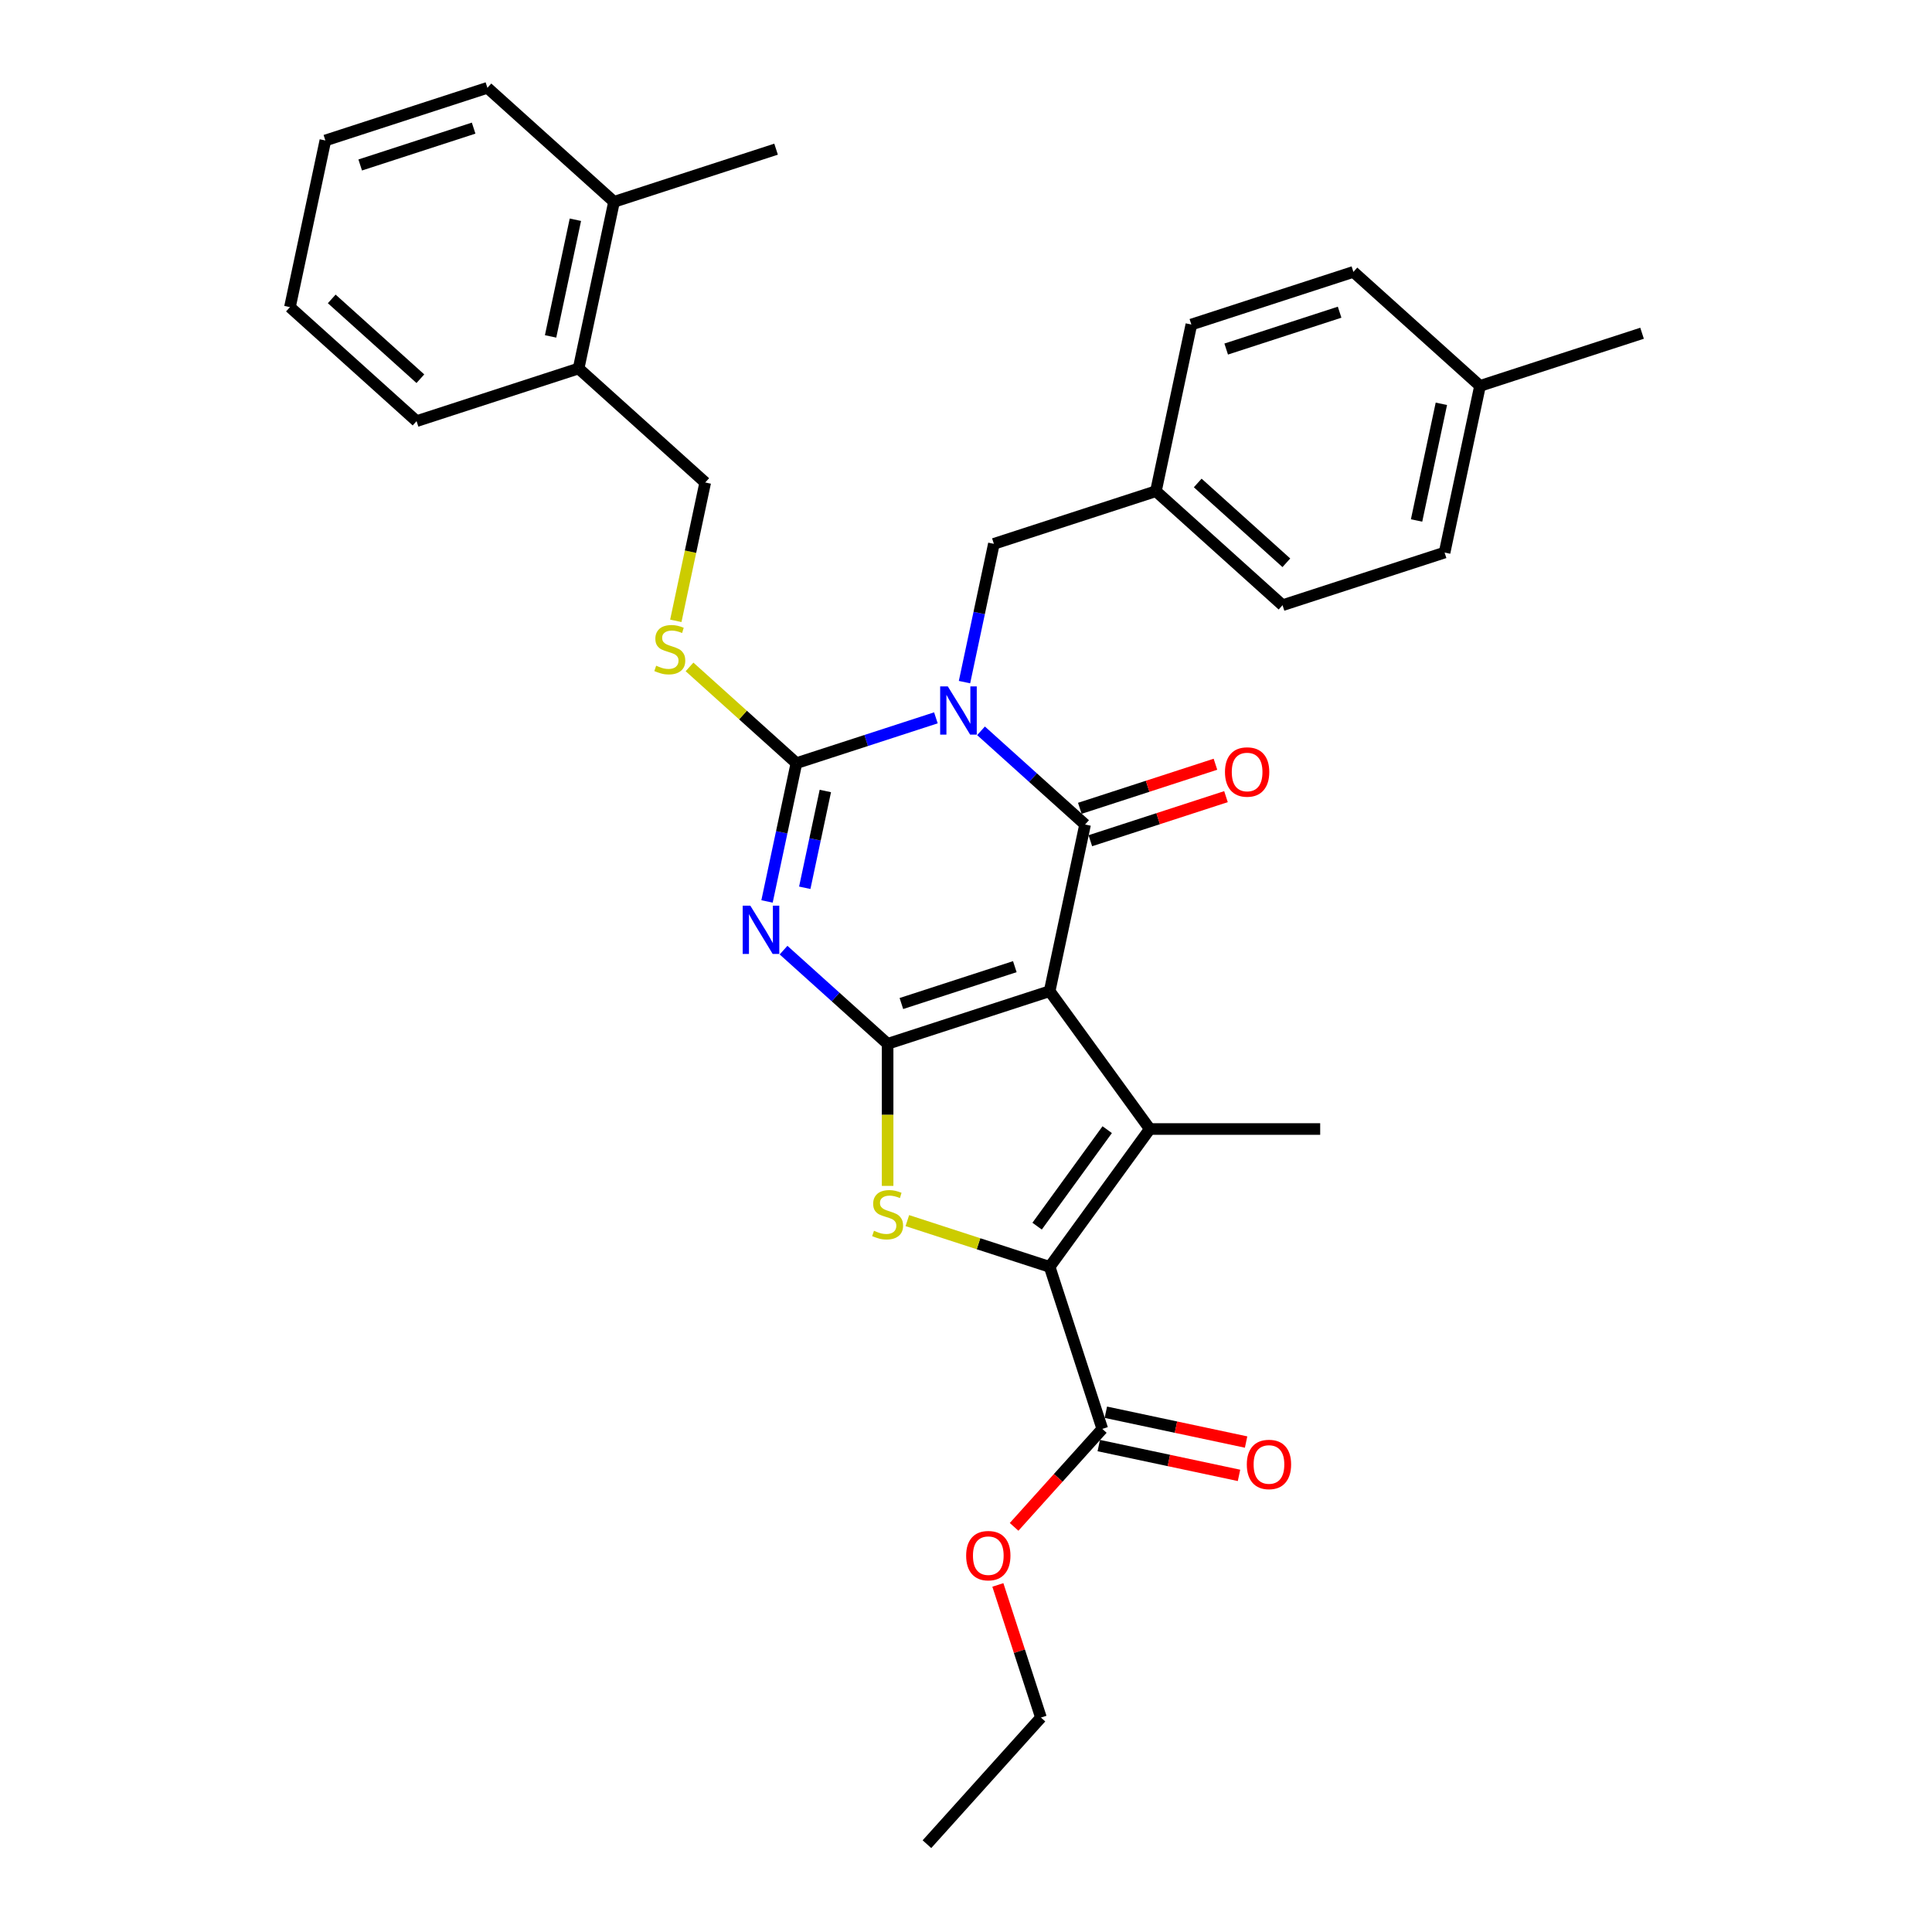 <?xml version='1.0' encoding='iso-8859-1'?>
<svg version='1.1' baseProfile='full'
              xmlns='http://www.w3.org/2000/svg'
                      xmlns:rdkit='http://www.rdkit.org/xml'
                      xmlns:xlink='http://www.w3.org/1999/xlink'
                  xml:space='preserve'
width='1000px' height='1000px' viewBox='0 0 1000 1000'>
<!-- END OF HEADER -->
<rect style='opacity:1.0;fill:#FFFFFF;stroke:none' width='1000' height='1000' x='0' y='0'> </rect>
<path class='bond-1' d='M 543.299,513.031 L 459.426,540.283' style='fill:none;fill-rule:evenodd;stroke:#000000;stroke-width:6px;stroke-linecap:butt;stroke-linejoin:miter;stroke-opacity:1' />
<path class='bond-1' d='M 525.268,500.344 L 466.557,519.42' style='fill:none;fill-rule:evenodd;stroke:#000000;stroke-width:6px;stroke-linecap:butt;stroke-linejoin:miter;stroke-opacity:1' />
<path class='bond-2' d='M 543.299,513.031 L 561.635,426.768' style='fill:none;fill-rule:evenodd;stroke:#000000;stroke-width:6px;stroke-linecap:butt;stroke-linejoin:miter;stroke-opacity:1' />
<path class='bond-5' d='M 543.299,513.031 L 595.136,584.377' style='fill:none;fill-rule:evenodd;stroke:#000000;stroke-width:6px;stroke-linecap:butt;stroke-linejoin:miter;stroke-opacity:1' />
<path class='bond-0' d='M 507.774,378.271 L 534.704,402.52' style='fill:none;fill-rule:evenodd;stroke:#0000FF;stroke-width:6px;stroke-linecap:butt;stroke-linejoin:miter;stroke-opacity:1' />
<path class='bond-0' d='M 534.704,402.52 L 561.635,426.768' style='fill:none;fill-rule:evenodd;stroke:#000000;stroke-width:6px;stroke-linecap:butt;stroke-linejoin:miter;stroke-opacity:1' />
<path class='bond-4' d='M 484.421,371.552 L 448.323,383.281' style='fill:none;fill-rule:evenodd;stroke:#0000FF;stroke-width:6px;stroke-linecap:butt;stroke-linejoin:miter;stroke-opacity:1' />
<path class='bond-4' d='M 448.323,383.281 L 412.224,395.01' style='fill:none;fill-rule:evenodd;stroke:#000000;stroke-width:6px;stroke-linecap:butt;stroke-linejoin:miter;stroke-opacity:1' />
<path class='bond-10' d='M 499.22,353.066 L 506.827,317.281' style='fill:none;fill-rule:evenodd;stroke:#0000FF;stroke-width:6px;stroke-linecap:butt;stroke-linejoin:miter;stroke-opacity:1' />
<path class='bond-10' d='M 506.827,317.281 L 514.433,281.496' style='fill:none;fill-rule:evenodd;stroke:#000000;stroke-width:6px;stroke-linecap:butt;stroke-linejoin:miter;stroke-opacity:1' />
<path class='bond-3' d='M 459.426,540.283 L 432.496,516.034' style='fill:none;fill-rule:evenodd;stroke:#000000;stroke-width:6px;stroke-linecap:butt;stroke-linejoin:miter;stroke-opacity:1' />
<path class='bond-3' d='M 432.496,516.034 L 405.565,491.786' style='fill:none;fill-rule:evenodd;stroke:#0000FF;stroke-width:6px;stroke-linecap:butt;stroke-linejoin:miter;stroke-opacity:1' />
<path class='bond-7' d='M 459.426,540.283 L 459.426,577.049' style='fill:none;fill-rule:evenodd;stroke:#000000;stroke-width:6px;stroke-linecap:butt;stroke-linejoin:miter;stroke-opacity:1' />
<path class='bond-7' d='M 459.426,577.049 L 459.426,613.815' style='fill:none;fill-rule:evenodd;stroke:#CCCC00;stroke-width:6px;stroke-linecap:butt;stroke-linejoin:miter;stroke-opacity:1' />
<path class='bond-11' d='M 564.36,435.156 L 599.462,423.75' style='fill:none;fill-rule:evenodd;stroke:#000000;stroke-width:6px;stroke-linecap:butt;stroke-linejoin:miter;stroke-opacity:1' />
<path class='bond-11' d='M 599.462,423.75 L 634.564,412.345' style='fill:none;fill-rule:evenodd;stroke:#FF0000;stroke-width:6px;stroke-linecap:butt;stroke-linejoin:miter;stroke-opacity:1' />
<path class='bond-11' d='M 558.91,418.381 L 594.012,406.976' style='fill:none;fill-rule:evenodd;stroke:#000000;stroke-width:6px;stroke-linecap:butt;stroke-linejoin:miter;stroke-opacity:1' />
<path class='bond-11' d='M 594.012,406.976 L 629.114,395.57' style='fill:none;fill-rule:evenodd;stroke:#FF0000;stroke-width:6px;stroke-linecap:butt;stroke-linejoin:miter;stroke-opacity:1' />
<path class='bond-33' d='M 397.012,466.58 L 404.618,430.795' style='fill:none;fill-rule:evenodd;stroke:#0000FF;stroke-width:6px;stroke-linecap:butt;stroke-linejoin:miter;stroke-opacity:1' />
<path class='bond-33' d='M 404.618,430.795 L 412.224,395.01' style='fill:none;fill-rule:evenodd;stroke:#000000;stroke-width:6px;stroke-linecap:butt;stroke-linejoin:miter;stroke-opacity:1' />
<path class='bond-33' d='M 416.546,459.512 L 421.871,434.462' style='fill:none;fill-rule:evenodd;stroke:#0000FF;stroke-width:6px;stroke-linecap:butt;stroke-linejoin:miter;stroke-opacity:1' />
<path class='bond-33' d='M 421.871,434.462 L 427.195,409.413' style='fill:none;fill-rule:evenodd;stroke:#000000;stroke-width:6px;stroke-linecap:butt;stroke-linejoin:miter;stroke-opacity:1' />
<path class='bond-9' d='M 412.224,395.01 L 384.562,370.102' style='fill:none;fill-rule:evenodd;stroke:#000000;stroke-width:6px;stroke-linecap:butt;stroke-linejoin:miter;stroke-opacity:1' />
<path class='bond-9' d='M 384.562,370.102 L 356.899,345.195' style='fill:none;fill-rule:evenodd;stroke:#CCCC00;stroke-width:6px;stroke-linecap:butt;stroke-linejoin:miter;stroke-opacity:1' />
<path class='bond-6' d='M 595.136,584.377 L 543.299,655.724' style='fill:none;fill-rule:evenodd;stroke:#000000;stroke-width:6px;stroke-linecap:butt;stroke-linejoin:miter;stroke-opacity:1' />
<path class='bond-6' d='M 573.091,584.712 L 536.806,634.655' style='fill:none;fill-rule:evenodd;stroke:#000000;stroke-width:6px;stroke-linecap:butt;stroke-linejoin:miter;stroke-opacity:1' />
<path class='bond-17' d='M 595.136,584.377 L 683.325,584.377' style='fill:none;fill-rule:evenodd;stroke:#000000;stroke-width:6px;stroke-linecap:butt;stroke-linejoin:miter;stroke-opacity:1' />
<path class='bond-8' d='M 543.299,655.724 L 570.551,739.597' style='fill:none;fill-rule:evenodd;stroke:#000000;stroke-width:6px;stroke-linecap:butt;stroke-linejoin:miter;stroke-opacity:1' />
<path class='bond-32' d='M 543.299,655.724 L 506.469,643.757' style='fill:none;fill-rule:evenodd;stroke:#000000;stroke-width:6px;stroke-linecap:butt;stroke-linejoin:miter;stroke-opacity:1' />
<path class='bond-32' d='M 506.469,643.757 L 469.639,631.79' style='fill:none;fill-rule:evenodd;stroke:#CCCC00;stroke-width:6px;stroke-linecap:butt;stroke-linejoin:miter;stroke-opacity:1' />
<path class='bond-13' d='M 568.718,748.223 L 605.014,755.938' style='fill:none;fill-rule:evenodd;stroke:#000000;stroke-width:6px;stroke-linecap:butt;stroke-linejoin:miter;stroke-opacity:1' />
<path class='bond-13' d='M 605.014,755.938 L 641.311,763.654' style='fill:none;fill-rule:evenodd;stroke:#FF0000;stroke-width:6px;stroke-linecap:butt;stroke-linejoin:miter;stroke-opacity:1' />
<path class='bond-13' d='M 572.385,730.971 L 608.682,738.686' style='fill:none;fill-rule:evenodd;stroke:#000000;stroke-width:6px;stroke-linecap:butt;stroke-linejoin:miter;stroke-opacity:1' />
<path class='bond-13' d='M 608.682,738.686 L 644.978,746.401' style='fill:none;fill-rule:evenodd;stroke:#FF0000;stroke-width:6px;stroke-linecap:butt;stroke-linejoin:miter;stroke-opacity:1' />
<path class='bond-18' d='M 570.551,739.597 L 547.724,764.949' style='fill:none;fill-rule:evenodd;stroke:#000000;stroke-width:6px;stroke-linecap:butt;stroke-linejoin:miter;stroke-opacity:1' />
<path class='bond-18' d='M 547.724,764.949 L 524.897,790.301' style='fill:none;fill-rule:evenodd;stroke:#FF0000;stroke-width:6px;stroke-linecap:butt;stroke-linejoin:miter;stroke-opacity:1' />
<path class='bond-12' d='M 349.802,321.343 L 357.412,285.54' style='fill:none;fill-rule:evenodd;stroke:#CCCC00;stroke-width:6px;stroke-linecap:butt;stroke-linejoin:miter;stroke-opacity:1' />
<path class='bond-12' d='M 357.412,285.54 L 365.022,249.737' style='fill:none;fill-rule:evenodd;stroke:#000000;stroke-width:6px;stroke-linecap:butt;stroke-linejoin:miter;stroke-opacity:1' />
<path class='bond-16' d='M 514.433,281.496 L 598.306,254.244' style='fill:none;fill-rule:evenodd;stroke:#000000;stroke-width:6px;stroke-linecap:butt;stroke-linejoin:miter;stroke-opacity:1' />
<path class='bond-14' d='M 365.022,249.737 L 299.485,190.727' style='fill:none;fill-rule:evenodd;stroke:#000000;stroke-width:6px;stroke-linecap:butt;stroke-linejoin:miter;stroke-opacity:1' />
<path class='bond-15' d='M 299.485,190.727 L 317.821,104.465' style='fill:none;fill-rule:evenodd;stroke:#000000;stroke-width:6px;stroke-linecap:butt;stroke-linejoin:miter;stroke-opacity:1' />
<path class='bond-15' d='M 284.983,174.121 L 297.818,113.737' style='fill:none;fill-rule:evenodd;stroke:#000000;stroke-width:6px;stroke-linecap:butt;stroke-linejoin:miter;stroke-opacity:1' />
<path class='bond-24' d='M 299.485,190.727 L 215.612,217.979' style='fill:none;fill-rule:evenodd;stroke:#000000;stroke-width:6px;stroke-linecap:butt;stroke-linejoin:miter;stroke-opacity:1' />
<path class='bond-25' d='M 317.821,104.465 L 401.694,77.213' style='fill:none;fill-rule:evenodd;stroke:#000000;stroke-width:6px;stroke-linecap:butt;stroke-linejoin:miter;stroke-opacity:1' />
<path class='bond-26' d='M 317.821,104.465 L 252.283,45.455' style='fill:none;fill-rule:evenodd;stroke:#000000;stroke-width:6px;stroke-linecap:butt;stroke-linejoin:miter;stroke-opacity:1' />
<path class='bond-20' d='M 598.306,254.244 L 616.642,167.981' style='fill:none;fill-rule:evenodd;stroke:#000000;stroke-width:6px;stroke-linecap:butt;stroke-linejoin:miter;stroke-opacity:1' />
<path class='bond-21' d='M 598.306,254.244 L 663.844,313.254' style='fill:none;fill-rule:evenodd;stroke:#000000;stroke-width:6px;stroke-linecap:butt;stroke-linejoin:miter;stroke-opacity:1' />
<path class='bond-21' d='M 619.939,249.988 L 665.815,291.295' style='fill:none;fill-rule:evenodd;stroke:#000000;stroke-width:6px;stroke-linecap:butt;stroke-linejoin:miter;stroke-opacity:1' />
<path class='bond-27' d='M 516.487,820.356 L 527.64,854.682' style='fill:none;fill-rule:evenodd;stroke:#FF0000;stroke-width:6px;stroke-linecap:butt;stroke-linejoin:miter;stroke-opacity:1' />
<path class='bond-27' d='M 527.64,854.682 L 538.793,889.008' style='fill:none;fill-rule:evenodd;stroke:#000000;stroke-width:6px;stroke-linecap:butt;stroke-linejoin:miter;stroke-opacity:1' />
<path class='bond-19' d='M 766.053,199.739 L 747.717,286.002' style='fill:none;fill-rule:evenodd;stroke:#000000;stroke-width:6px;stroke-linecap:butt;stroke-linejoin:miter;stroke-opacity:1' />
<path class='bond-19' d='M 746.05,209.012 L 733.215,269.395' style='fill:none;fill-rule:evenodd;stroke:#000000;stroke-width:6px;stroke-linecap:butt;stroke-linejoin:miter;stroke-opacity:1' />
<path class='bond-28' d='M 766.053,199.739 L 849.926,172.487' style='fill:none;fill-rule:evenodd;stroke:#000000;stroke-width:6px;stroke-linecap:butt;stroke-linejoin:miter;stroke-opacity:1' />
<path class='bond-34' d='M 766.053,199.739 L 700.515,140.729' style='fill:none;fill-rule:evenodd;stroke:#000000;stroke-width:6px;stroke-linecap:butt;stroke-linejoin:miter;stroke-opacity:1' />
<path class='bond-23' d='M 616.642,167.981 L 700.515,140.729' style='fill:none;fill-rule:evenodd;stroke:#000000;stroke-width:6px;stroke-linecap:butt;stroke-linejoin:miter;stroke-opacity:1' />
<path class='bond-23' d='M 634.673,180.668 L 693.385,161.592' style='fill:none;fill-rule:evenodd;stroke:#000000;stroke-width:6px;stroke-linecap:butt;stroke-linejoin:miter;stroke-opacity:1' />
<path class='bond-22' d='M 663.844,313.254 L 747.717,286.002' style='fill:none;fill-rule:evenodd;stroke:#000000;stroke-width:6px;stroke-linecap:butt;stroke-linejoin:miter;stroke-opacity:1' />
<path class='bond-30' d='M 215.612,217.979 L 150.074,158.969' style='fill:none;fill-rule:evenodd;stroke:#000000;stroke-width:6px;stroke-linecap:butt;stroke-linejoin:miter;stroke-opacity:1' />
<path class='bond-30' d='M 217.583,196.02 L 171.707,154.713' style='fill:none;fill-rule:evenodd;stroke:#000000;stroke-width:6px;stroke-linecap:butt;stroke-linejoin:miter;stroke-opacity:1' />
<path class='bond-35' d='M 252.283,45.455 L 168.41,72.707' style='fill:none;fill-rule:evenodd;stroke:#000000;stroke-width:6px;stroke-linecap:butt;stroke-linejoin:miter;stroke-opacity:1' />
<path class='bond-35' d='M 245.152,66.317 L 186.441,85.393' style='fill:none;fill-rule:evenodd;stroke:#000000;stroke-width:6px;stroke-linecap:butt;stroke-linejoin:miter;stroke-opacity:1' />
<path class='bond-29' d='M 538.793,889.008 L 479.783,954.545' style='fill:none;fill-rule:evenodd;stroke:#000000;stroke-width:6px;stroke-linecap:butt;stroke-linejoin:miter;stroke-opacity:1' />
<path class='bond-31' d='M 150.074,158.969 L 168.41,72.707' style='fill:none;fill-rule:evenodd;stroke:#000000;stroke-width:6px;stroke-linecap:butt;stroke-linejoin:miter;stroke-opacity:1' />
<path  class='atom-1' d='M 490.577 355.27
L 498.761 368.499
Q 499.572 369.804, 500.877 372.167
Q 502.183 374.531, 502.253 374.672
L 502.253 355.27
L 505.569 355.27
L 505.569 380.246
L 502.147 380.246
L 493.364 365.782
Q 492.341 364.089, 491.247 362.149
Q 490.189 360.209, 489.871 359.609
L 489.871 380.246
L 486.626 380.246
L 486.626 355.27
L 490.577 355.27
' fill='#0000FF'/>
<path  class='atom-4' d='M 388.368 468.785
L 396.552 482.013
Q 397.363 483.318, 398.669 485.682
Q 399.974 488.045, 400.044 488.186
L 400.044 468.785
L 403.36 468.785
L 403.36 493.76
L 399.939 493.76
L 391.155 479.297
Q 390.132 477.604, 389.038 475.663
Q 387.98 473.723, 387.663 473.124
L 387.663 493.76
L 384.417 493.76
L 384.417 468.785
L 388.368 468.785
' fill='#0000FF'/>
<path  class='atom-8' d='M 452.371 637.044
Q 452.653 637.15, 453.817 637.644
Q 454.982 638.138, 456.251 638.455
Q 457.557 638.737, 458.827 638.737
Q 461.19 638.737, 462.566 637.608
Q 463.942 636.444, 463.942 634.434
Q 463.942 633.058, 463.236 632.211
Q 462.566 631.365, 461.508 630.906
Q 460.449 630.447, 458.685 629.918
Q 456.463 629.248, 455.123 628.613
Q 453.817 627.978, 452.865 626.638
Q 451.948 625.297, 451.948 623.04
Q 451.948 619.9, 454.064 617.96
Q 456.216 616.02, 460.449 616.02
Q 463.342 616.02, 466.623 617.395
L 465.811 620.112
Q 462.813 618.877, 460.555 618.877
Q 458.121 618.877, 456.781 619.9
Q 455.44 620.888, 455.475 622.616
Q 455.475 623.957, 456.146 624.768
Q 456.851 625.579, 457.839 626.038
Q 458.862 626.497, 460.555 627.026
Q 462.813 627.731, 464.153 628.437
Q 465.494 629.142, 466.446 630.589
Q 467.434 632, 467.434 634.434
Q 467.434 637.891, 465.106 639.76
Q 462.813 641.595, 458.968 641.595
Q 456.745 641.595, 455.052 641.101
Q 453.394 640.642, 451.419 639.831
L 452.371 637.044
' fill='#CCCC00'/>
<path  class='atom-10' d='M 339.632 344.572
Q 339.914 344.678, 341.078 345.171
Q 342.242 345.665, 343.512 345.983
Q 344.817 346.265, 346.087 346.265
Q 348.451 346.265, 349.826 345.136
Q 351.202 343.972, 351.202 341.961
Q 351.202 340.586, 350.497 339.739
Q 349.826 338.892, 348.768 338.434
Q 347.71 337.975, 345.946 337.446
Q 343.724 336.776, 342.383 336.141
Q 341.078 335.506, 340.126 334.165
Q 339.208 332.825, 339.208 330.567
Q 339.208 327.428, 341.325 325.488
Q 343.477 323.547, 347.71 323.547
Q 350.602 323.547, 353.883 324.923
L 353.072 327.639
Q 350.073 326.405, 347.816 326.405
Q 345.382 326.405, 344.041 327.428
Q 342.701 328.415, 342.736 330.144
Q 342.736 331.484, 343.406 332.296
Q 344.112 333.107, 345.099 333.566
Q 346.122 334.024, 347.816 334.553
Q 350.073 335.259, 351.414 335.964
Q 352.754 336.67, 353.707 338.116
Q 354.694 339.527, 354.694 341.961
Q 354.694 345.418, 352.366 347.288
Q 350.073 349.122, 346.228 349.122
Q 344.006 349.122, 342.313 348.628
Q 340.655 348.17, 338.679 347.359
L 339.632 344.572
' fill='#CCCC00'/>
<path  class='atom-12' d='M 634.044 399.587
Q 634.044 393.59, 637.007 390.239
Q 639.97 386.887, 645.508 386.887
Q 651.047 386.887, 654.01 390.239
Q 656.973 393.59, 656.973 399.587
Q 656.973 405.654, 653.974 409.111
Q 650.976 412.533, 645.508 412.533
Q 640.005 412.533, 637.007 409.111
Q 634.044 405.689, 634.044 399.587
M 645.508 409.711
Q 649.318 409.711, 651.364 407.171
Q 653.445 404.596, 653.445 399.587
Q 653.445 394.683, 651.364 392.214
Q 649.318 389.709, 645.508 389.709
Q 641.698 389.709, 639.617 392.179
Q 637.571 394.648, 637.571 399.587
Q 637.571 404.631, 639.617 407.171
Q 641.698 409.711, 645.508 409.711
' fill='#FF0000'/>
<path  class='atom-14' d='M 645.349 758.003
Q 645.349 752.006, 648.312 748.655
Q 651.276 745.304, 656.814 745.304
Q 662.352 745.304, 665.315 748.655
Q 668.278 752.006, 668.278 758.003
Q 668.278 764.071, 665.28 767.528
Q 662.282 770.95, 656.814 770.95
Q 651.311 770.95, 648.312 767.528
Q 645.349 764.106, 645.349 758.003
M 656.814 768.128
Q 660.624 768.128, 662.67 765.588
Q 664.751 763.013, 664.751 758.003
Q 664.751 753.1, 662.67 750.631
Q 660.624 748.126, 656.814 748.126
Q 653.004 748.126, 650.923 750.595
Q 648.877 753.065, 648.877 758.003
Q 648.877 763.048, 650.923 765.588
Q 653.004 768.128, 656.814 768.128
' fill='#FF0000'/>
<path  class='atom-19' d='M 500.077 805.205
Q 500.077 799.208, 503.04 795.857
Q 506.003 792.506, 511.541 792.506
Q 517.08 792.506, 520.043 795.857
Q 523.006 799.208, 523.006 805.205
Q 523.006 811.273, 520.007 814.73
Q 517.009 818.152, 511.541 818.152
Q 506.038 818.152, 503.04 814.73
Q 500.077 811.308, 500.077 805.205
M 511.541 815.329
Q 515.351 815.329, 517.397 812.79
Q 519.478 810.214, 519.478 805.205
Q 519.478 800.302, 517.397 797.833
Q 515.351 795.328, 511.541 795.328
Q 507.731 795.328, 505.65 797.797
Q 503.604 800.267, 503.604 805.205
Q 503.604 810.25, 505.65 812.79
Q 507.731 815.329, 511.541 815.329
' fill='#FF0000'/>
</svg>

